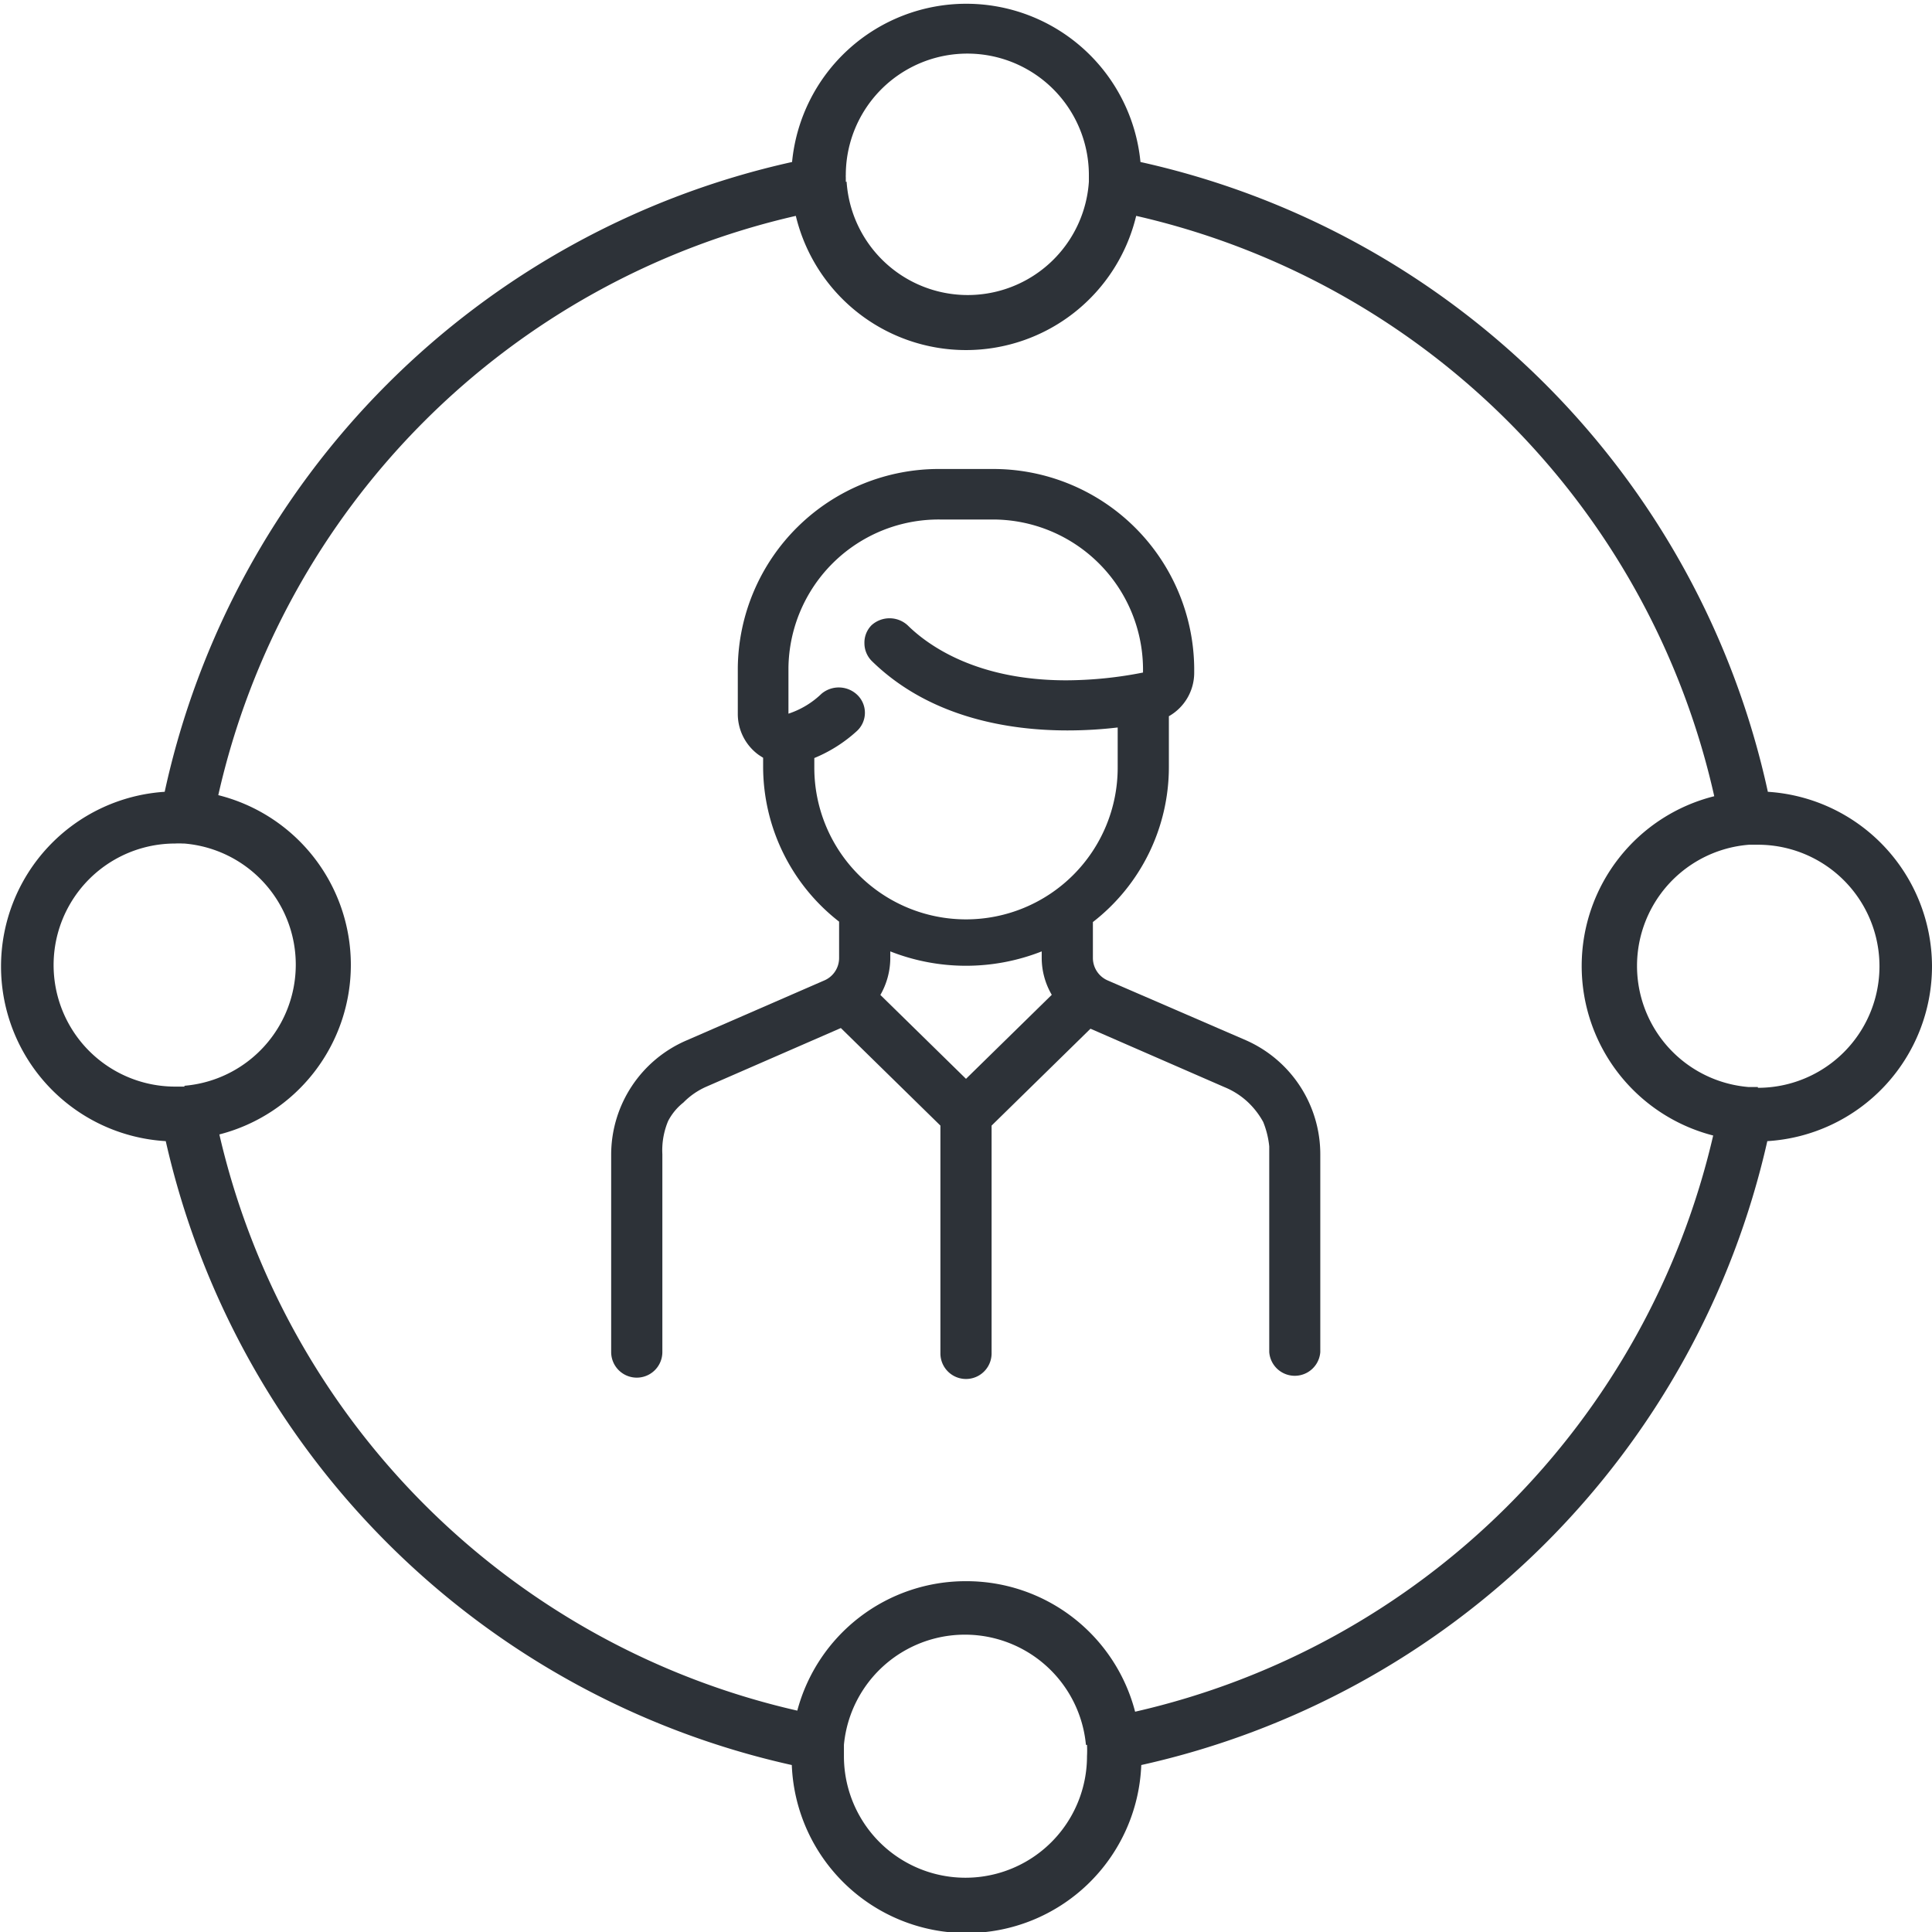 <svg xmlns="http://www.w3.org/2000/svg" viewBox="0 0 144.18 144.18"><defs><style>.cls-1{fill:#2D3238;}</style></defs><title>icon-ux</title><g id="Layer_2" data-name="Layer 2"><g id="Layer_1-2" data-name="Layer 1"><path class="cls-1" d="M93.18,82.3a6,6,0,0,1,1.09,1.43,6.59,6.59,0,0,1,.45,1.82c0,.21,0,.4,0,.58V100.9a1.91,1.91,0,0,0,3.81,0V86.13A9.3,9.3,0,0,0,93,77.64h0L82.67,73.17a1.83,1.83,0,0,1-1.11-1.67V68.81a14.64,14.64,0,0,0,5.67-11.56v-3.8a3.73,3.73,0,0,0,1.89-3.23v-.38A15,15,0,0,0,74,35H70.2A15,15,0,0,0,55.06,49.84v3.43a3.77,3.77,0,0,0,1.47,3c.13.1.28.19.42.28v.67a14.66,14.66,0,0,0,5.67,11.56V71.5a1.82,1.82,0,0,1-1.11,1.67L51.24,77.64a9.29,9.29,0,0,0-5.63,8.49V100.9a1.91,1.91,0,0,0,3.82,0V86.13a5.15,5.15,0,0,1,0-.59,5.67,5.67,0,0,1,.43-1.88A4.25,4.25,0,0,1,51,82.28a5.47,5.47,0,0,1,1.75-1.2l10-4.36L70.18,84v17a1.91,1.91,0,0,0,3.82,0V84l7.38-7.23,10,4.36A5.71,5.71,0,0,1,93.18,82.3ZM60.77,56.57a10.79,10.79,0,0,0,3.16-2A1.85,1.85,0,0,0,64,51.88a2,2,0,0,0-2.69-.11,6.45,6.45,0,0,1-2.47,1.49V49.84A11.21,11.21,0,0,1,70.2,38.77H74A11.21,11.21,0,0,1,85.3,49.84l0,.35a29.94,29.94,0,0,1-5.73.58c-6.65,0-10.28-2.57-11.84-4.11a2,2,0,0,0-2.69,0A1.84,1.84,0,0,0,64.51,48a1.88,1.88,0,0,0,.56,1.34c4.37,4.27,10.34,5.17,14.58,5.17a32.1,32.1,0,0,0,3.76-.22v3a11.32,11.32,0,0,1-22.64,0ZM66.44,71.5V71a15.42,15.42,0,0,0,11.3,0v.49a5.46,5.46,0,0,0,.75,2.75l-6.4,6.27L65.7,74.25A5.56,5.56,0,0,0,66.44,71.5Z"/><path class="cls-1" d="M144.18,72.09a13.08,13.08,0,0,0-12.25-13,61.54,61.54,0,0,0-46.82-47,13.06,13.06,0,0,0-26,0,61.54,61.54,0,0,0-46.82,47,13.06,13.06,0,0,0,.08,26.07,61.61,61.61,0,0,0,46.72,46.56,13.05,13.05,0,0,0,26.08,0,61.61,61.61,0,0,0,46.72-46.56A13.08,13.08,0,0,0,144.18,72.09Zm-130.39,9h0c-.24,0-.48,0-.72,0a9.07,9.07,0,0,1,0-18.14,4.93,4.93,0,0,1,.55,0h.12a9.07,9.07,0,0,1,0,18.08Zm67.33,49.13h0a7.63,7.63,0,0,1,0,.84,9.07,9.07,0,1,1-18.14,0c0-.29,0-.57,0-.85h0a9.07,9.07,0,0,1,18.06,0Zm-9-12.22a13,13,0,0,0-12.62,9.66,57.34,57.34,0,0,1-43.13-43,13.06,13.06,0,0,0-.08-25.32A57.26,57.26,0,0,1,59.39,16.11a13.06,13.06,0,0,0,25.4,0,57.27,57.27,0,0,1,43.14,43.31,13.06,13.06,0,0,0-.08,25.32,57.37,57.37,0,0,1-43.14,43A13,13,0,0,0,72.09,118Zm-9-104.43v0l0-.36a.66.66,0,0,1,0-.14,9.07,9.07,0,1,1,18.14,0v.06l0,.43v0a9.06,9.06,0,0,1-18.08,0Zm68.06,67.55c-.24,0-.48,0-.71,0h0a9.07,9.07,0,0,1,.06-18.08h.12l.54,0a9.07,9.07,0,0,1,0,18.14Z"/></g></g></svg>